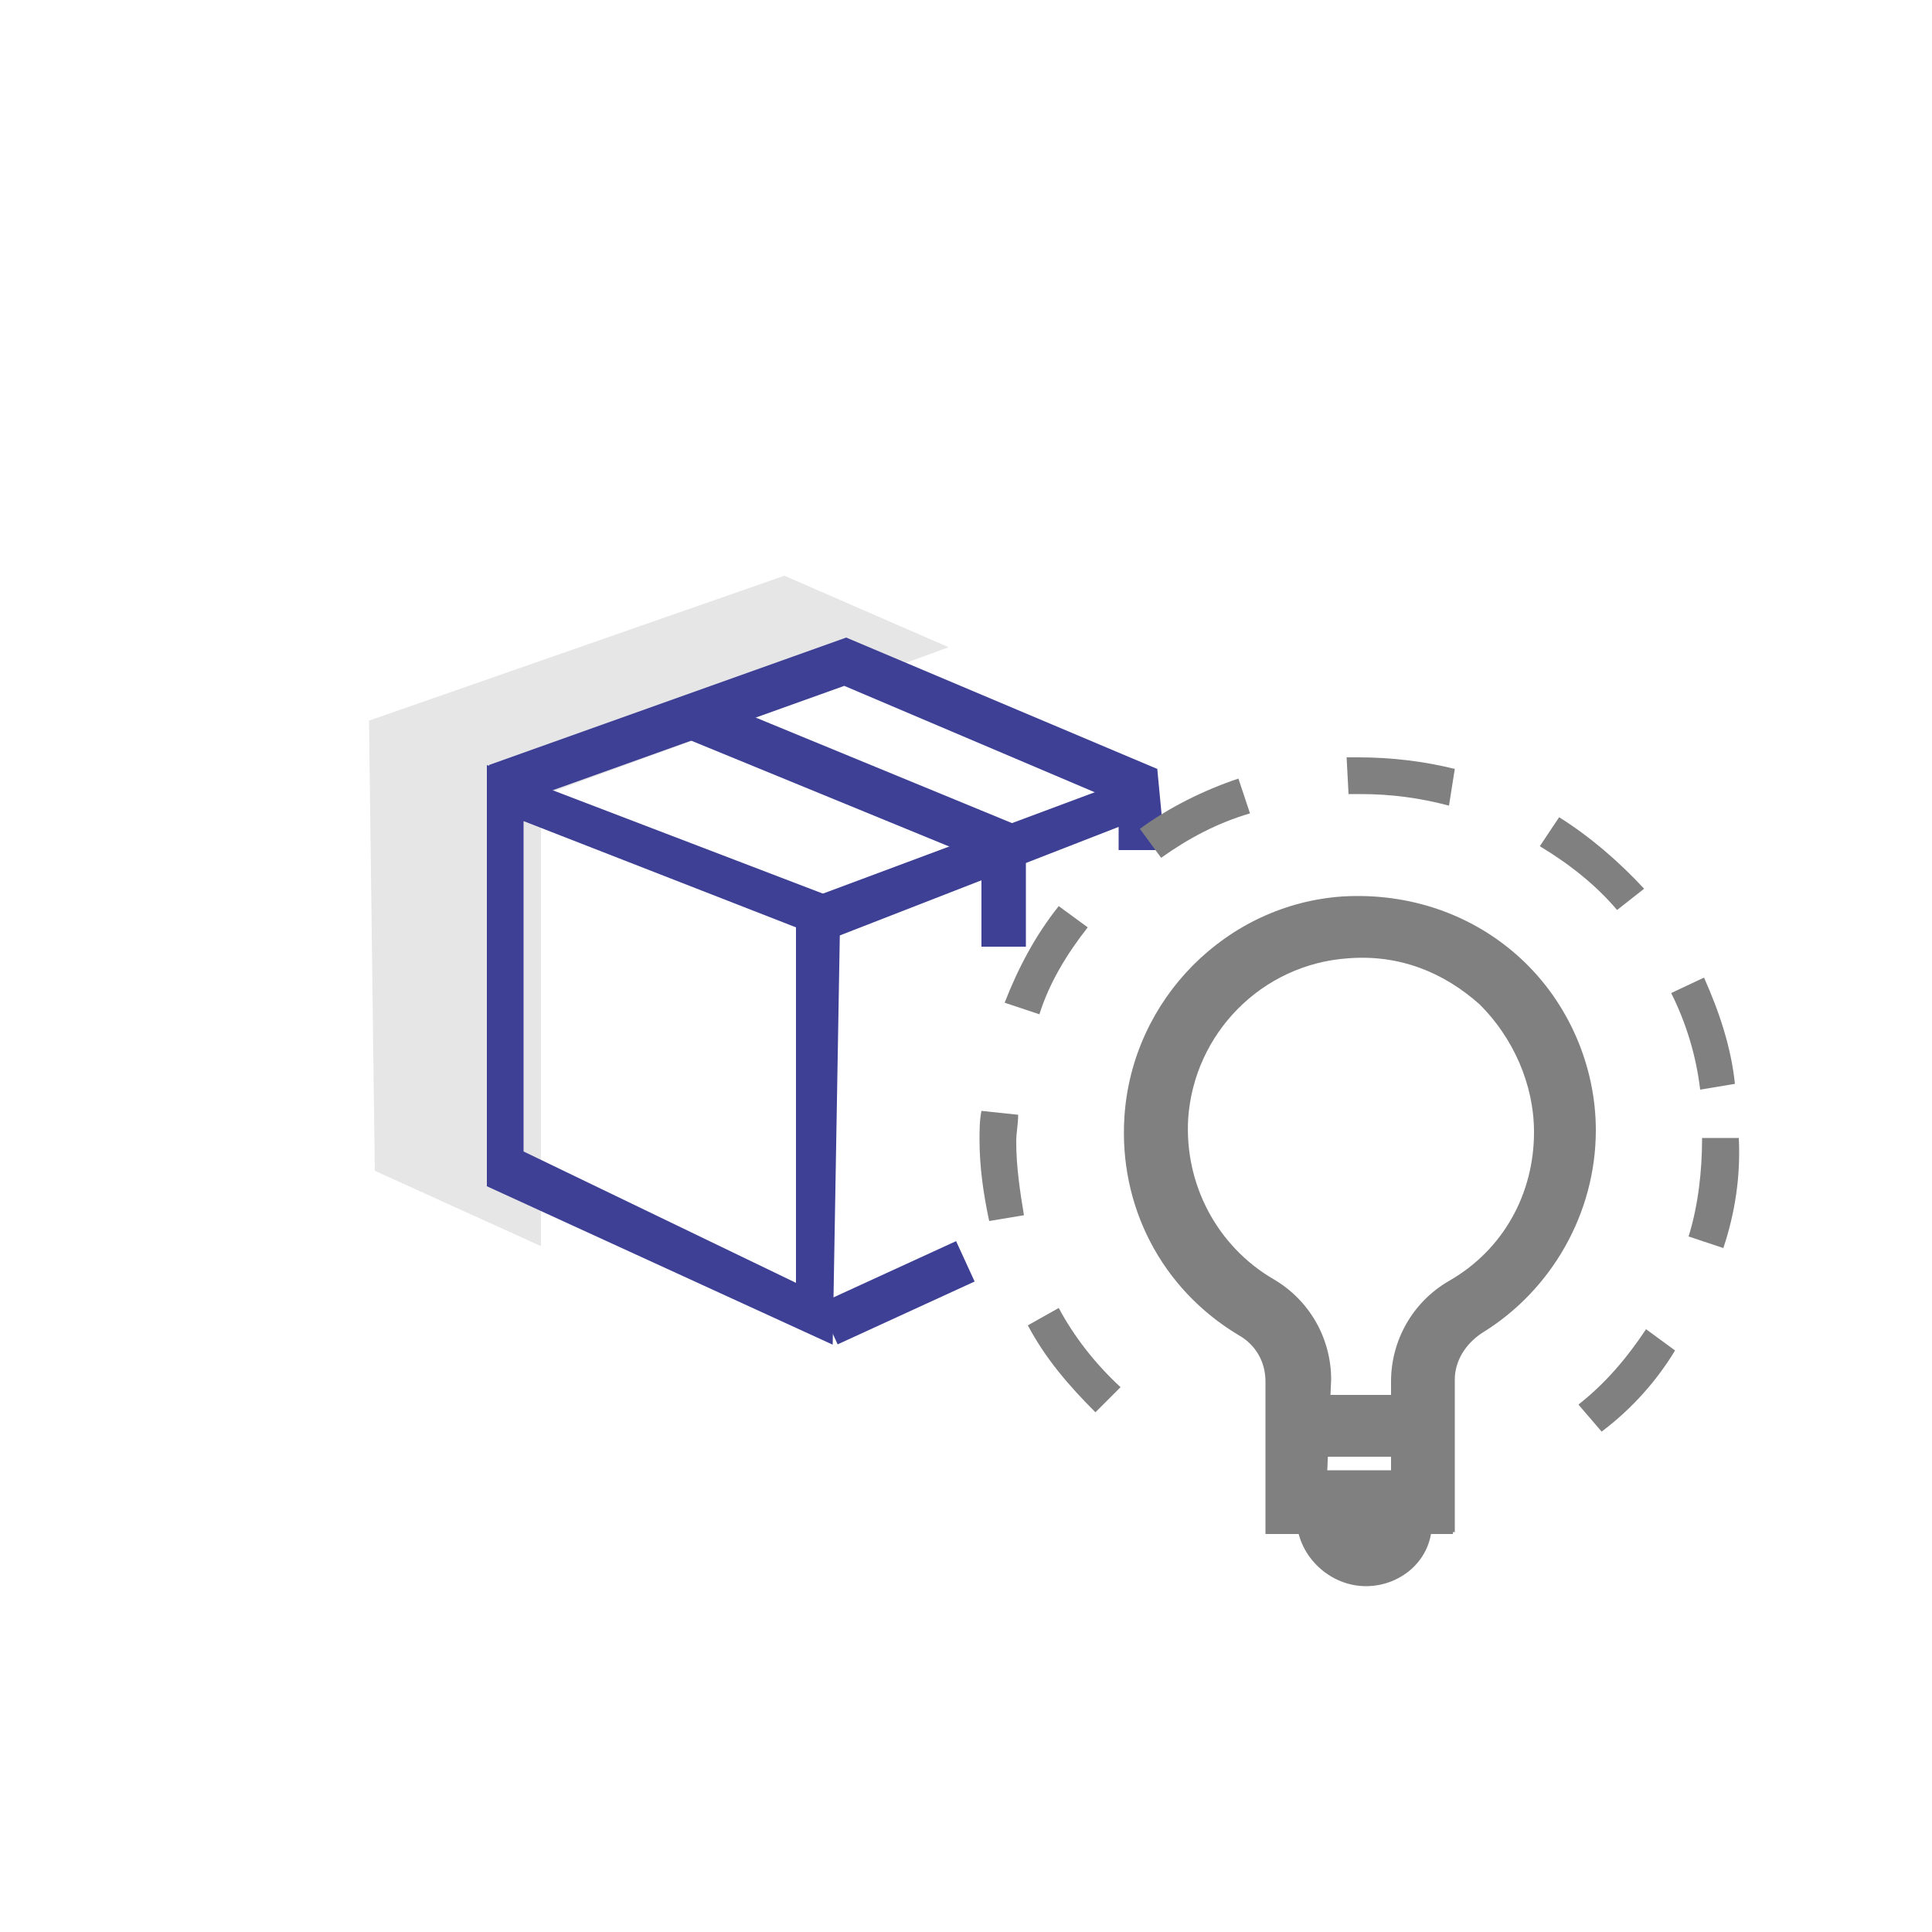 <?xml version="1.0" encoding="utf-8"?>
<!-- Generator: Adobe Illustrator 19.0.0, SVG Export Plug-In . SVG Version: 6.00 Build 0)  -->
<svg version="1.1" id="Layer_1" xmlns="http://www.w3.org/2000/svg" xmlns:xlink="http://www.w3.org/1999/xlink" x="0px" y="0px"
	 viewBox="-255 347 100 100" style="enable-background:new -255 347 100 100;" xml:space="preserve">
<style type="text/css">
	.st0{opacity:0.2;}
	.st1{fill:#808080;}
	.st2{fill:#3E4095;}
</style>
<g>
	<g class="st0">
		<polygon class="st1" points="-205.9,380.5 -227,388.2 -227,411.5 -235.6,407.6 -235.9,384.3 -214.4,376.8 		"/>
	</g>
	<g>
		<g>
			<path class="st2" d="M-211.9,416.6l-17.9-8.2v-21.8l18.3,7L-211.9,416.6z M-227.9,406.6l14.1,6.8v-18.4l-14.1-5.5V406.6z"/>
		</g>
		<g>
			<polygon class="st2" points="-212,395.6 -212.8,393.4 -195.1,386.8 -194.7,391 -197.1,391 -197.1,389.8 			"/>
		</g>
		<g>
			
				<rect x="-212.8" y="412.7" transform="matrix(-0.909 0.417 -0.417 -0.909 -225.893 877.213)" class="st2" width="7.8" height="2.3"/>
		</g>
		<g>
			<polygon class="st2" points="-196,389 -211.3,382.5 -228.9,388.8 -229.7,386.6 -211.2,380 -195.1,386.8 			"/>
		</g>
		<g>
			<polygon class="st2" points="-201.9,396 -204.2,396 -204.2,391.5 -219.8,385.1 -218.9,382.9 -201.9,389.9 			"/>
		</g>
	</g>
	<g>
		<g>
			<g>
				<path class="st1" d="M-179.8,426.4h-9.7v-7.9c0-1-0.5-1.9-1.4-2.4c-4-2.4-6.2-6.7-5.9-11.3c0.4-6.1,5.3-11,11.3-11.4
					c3.4-0.2,6.7,0.9,9.2,3.2c2.5,2.3,3.9,5.6,3.9,8.9c0,4.3-2.3,8.3-5.9,10.5c-0.9,0.6-1.4,1.5-1.4,2.4v7.9H-179.8z M-186.3,423.1
					h3.3v-4.6c0-2.1,1.1-4.1,3-5.2c2.8-1.6,4.4-4.5,4.4-7.7c0-2.5-1.1-4.9-2.8-6.6c-1.9-1.7-4.2-2.6-6.8-2.4c-4.5,0.3-8,3.9-8.3,8.3
					c-0.2,3.4,1.5,6.6,4.4,8.3c1.9,1.1,3,3.1,3,5.2L-186.3,423.1L-186.3,423.1z"/>
			</g>
			<g>
				<path class="st1" d="M-184.3,429.1c-1.9,0-3.6-1.6-3.6-3.6h3.2c0,0.2,0.2,0.3,0.3,0.3c0.2,0,0.3-0.2,0.3-0.3h3.2
					C-180.7,427.6-182.4,429.1-184.3,429.1z"/>
			</g>
			<g>
				<rect x="-189.4" y="419.2" class="st1" width="9.6" height="3.2"/>
			</g>
		</g>
		<g>
			<g>
				<path class="st1" d="M-172.1,421.1l-1.2-1.4c1.4-1.1,2.5-2.4,3.5-3.9l1.5,1.1C-169.2,418.4-170.5,419.9-172.1,421.1z
					 M-198.3,420.1c-1.4-1.4-2.6-2.8-3.5-4.5l1.6-0.9c0.8,1.5,1.9,2.9,3.2,4.1L-198.3,420.1z M-165.8,411.6l-1.8-0.6
					c0.5-1.6,0.7-3.4,0.7-5.1h1.9C-164.9,407.9-165.2,409.8-165.8,411.6z M-203.8,410.2c-0.3-1.4-0.5-2.8-0.5-4.2c0-0.5,0-1,0.1-1.5
					l1.9,0.2c0,0.5-0.1,0.9-0.1,1.4c0,1.3,0.2,2.6,0.4,3.8L-203.8,410.2z M-167,403.4c-0.2-1.7-0.7-3.4-1.5-5l1.7-0.8
					c0.8,1.8,1.4,3.6,1.6,5.5L-167,403.4z M-201.2,399.5l-1.8-0.6c0.7-1.8,1.6-3.5,2.8-5l1.5,1.1
					C-199.8,396.4-200.7,397.9-201.2,399.5z M-171.3,394.1c-1.1-1.3-2.5-2.4-4-3.3l1-1.5c1.6,1,3.1,2.3,4.4,3.7L-171.3,394.1z
					 M-194.9,391.4l-1.1-1.5c1.5-1.1,3.3-2,5.1-2.6l0.6,1.8C-192,389.6-193.5,390.4-194.9,391.4z M-180,388.7
					c-1.5-0.4-3-0.6-4.6-0.6c-0.2,0-0.4,0-0.6,0l-0.1-1.9c0.2,0,0.4,0,0.6,0c1.7,0,3.4,0.2,5,0.6L-180,388.7z"/>
			</g>
		</g>
	</g>
</g>
</svg>
